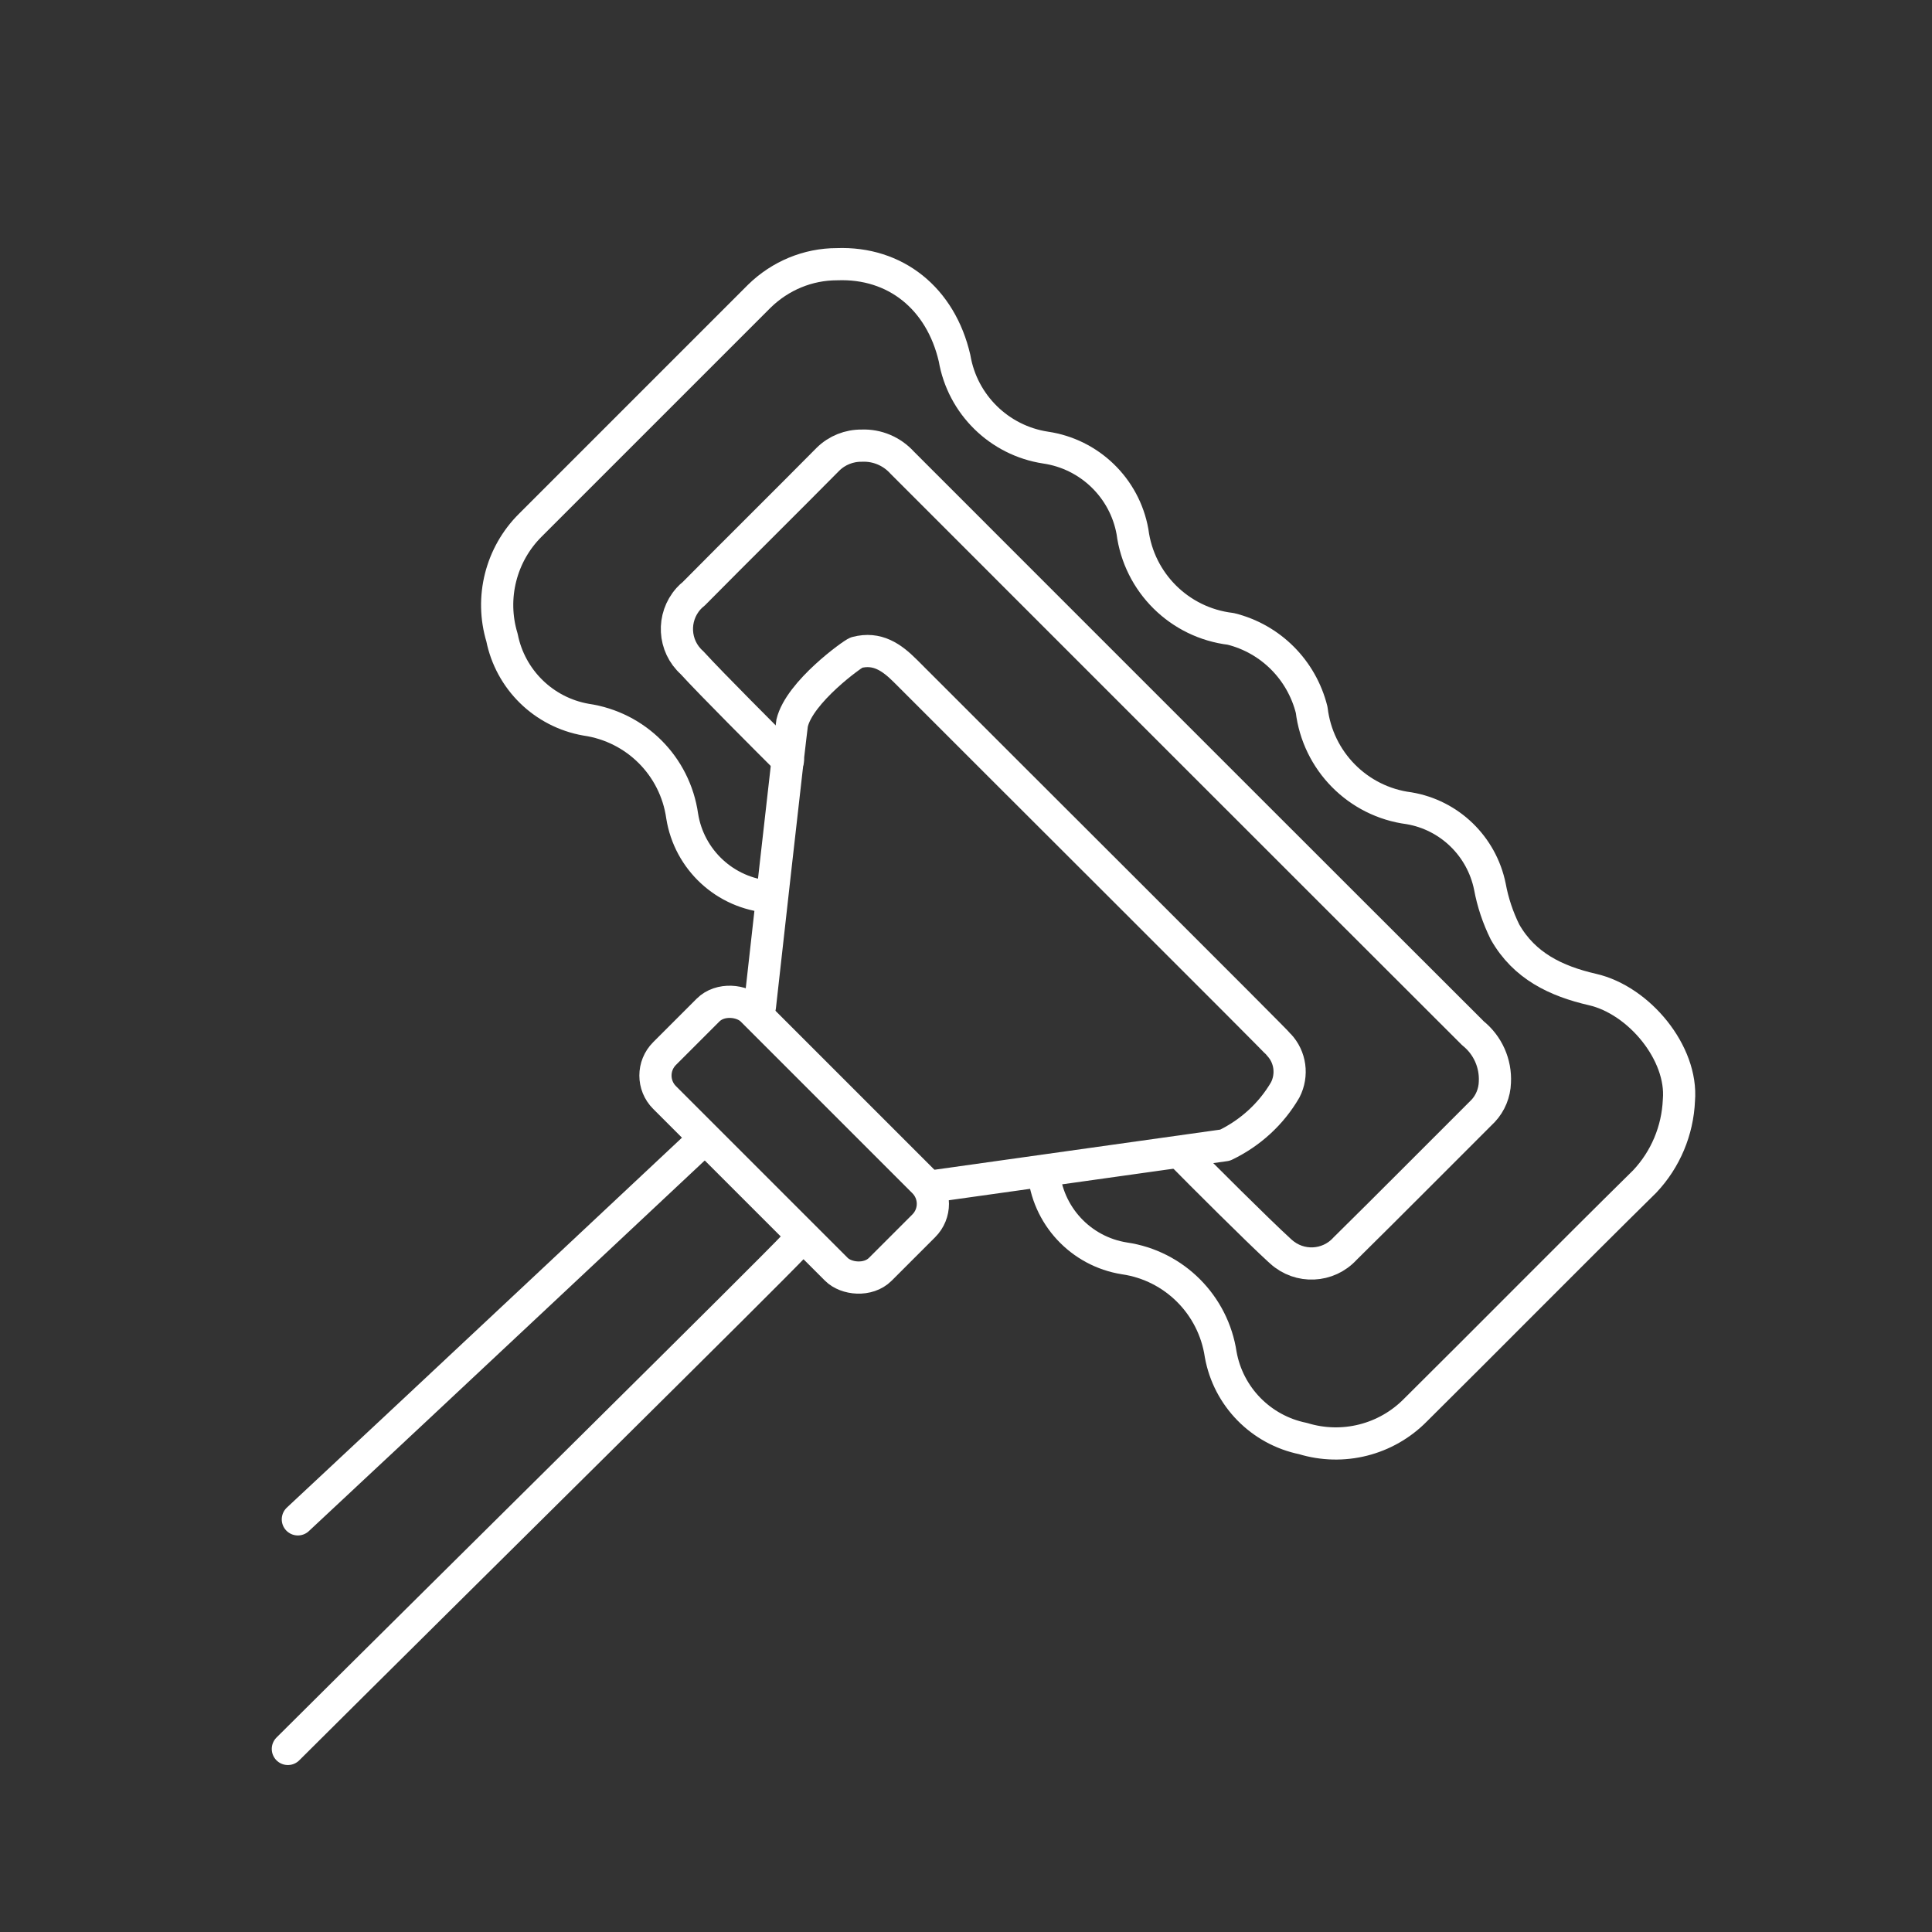 <?xml version="1.0" encoding="UTF-8"?>
<svg id="Ebene_2" data-name="Ebene 2" xmlns="http://www.w3.org/2000/svg" width="120" height="120" viewBox="0 0 120 120">
  <rect x="0" y="0" width="120" height="120" fill="#333333" stroke="none"/>
  <defs>
    <style>
      .cls-1 {
        stroke-width: 2px;
      }

      .cls-1, .cls-2 {
        stroke: #fff;
        stroke-linecap: round;
        stroke-linejoin: round;
      }

      .cls-1, .cls-2, .cls-3 {
        fill: none;
      }

      .cls-2 {
        stroke-width: 2px;
      }

      .cls-3 {
        opacity: .1;
        stroke-width: 0px;
      }
    </style>
  </defs>
  <g id="Ebene_1-2" data-name="Ebene 1">
    <g>
      <rect class="cls-3" width="120" height="120"/>
      <g id="Gruppe_1168" data-name="Gruppe 1168">
        <g id="Gruppe_1167" data-name="Gruppe 1167">
          <path id="Pfad_2455" data-name="Pfad 2455" class="cls-2" d="M64.82,72.74c.22,2.75,2.3,4.99,5.02,5.42,3.09.45,5.52,2.88,5.98,5.97.47,2.62,2.5,4.69,5.11,5.22,2.48.76,5.17.08,6.99-1.77,4.76-4.72,9.47-9.5,14.24-14.2,1.29-1.37,2.04-3.16,2.12-5.04.25-2.93-2.48-6.22-5.37-6.88-2.26-.52-4.23-1.46-5.43-3.57-.44-.89-.76-1.84-.94-2.82-.51-2.51-2.51-4.45-5.03-4.87-3.17-.41-5.66-2.93-6.04-6.11-.62-2.48-2.55-4.42-5.03-5.03-3.18-.38-5.69-2.87-6.1-6.04-.49-2.72-2.67-4.82-5.4-5.22-2.88-.44-5.16-2.68-5.65-5.55-.86-3.72-3.68-5.98-7.31-5.84-1.8,0-3.52.72-4.81,1.98-4.74,4.74-9.48,9.48-14.22,14.22-1.84,1.82-2.52,4.52-1.77,6.99.52,2.61,2.59,4.64,5.22,5.1,3.1.45,5.53,2.88,5.97,5.98.43,2.72,2.67,4.8,5.42,5.02"/>
          <path id="Pfad_2456" data-name="Pfad 2456" class="cls-2" d="M17.88,108.63c10.89-10.84,29.76-29.46,31.47-31.28"/>
          <path id="Pfad_2457" data-name="Pfad 2457" class="cls-2" d="M43.28,71.17c-1.66,1.55-16.38,15.37-24.78,23.2"/>
          <path id="Pfad_2458" data-name="Pfad 2458" class="cls-2" d="M58.22,73.64l17.87-2.51c1.56-.75,2.87-1.94,3.74-3.44.47-.92.32-2.04-.39-2.79-.17-.24-15.68-15.69-23.2-23.22-.85-.85-1.75-1.49-3.04-1.15-.21.06-3.54,2.44-4,4.38-.08.34-2,17.6-2,17.6"/>
          <rect id="Rechteck_496" data-name="Rechteck 496" class="cls-1" x="45.48" y="61.31" width="7.68" height="18.95" rx="1.93" ry="1.93" transform="translate(-35.6 55.61) rotate(-45)"/>
          <path id="Pfad_2459" data-name="Pfad 2459" class="cls-2" d="M48.94,47.23c-1.31-1.31-4.72-4.71-5.96-6.07-1.16-1.04-1.25-2.81-.22-3.97.1-.11.2-.21.32-.3,2.77-2.8,5.58-5.57,8.35-8.37.56-.55,1.31-.85,2.1-.84.95-.04,1.87.35,2.51,1.06,0,0,27.42,27.43,35.45,35.44.92.74,1.42,1.87,1.36,3.04-.02.66-.28,1.3-.73,1.78-2.86,2.85-5.71,5.73-8.58,8.56-1.05,1.15-2.83,1.23-3.98.18-.03-.03-.06-.05-.09-.08-1.4-1.28-4.8-4.68-6.13-6.03"/>
        </g>
      </g>
    </g>
  </g>
</svg>